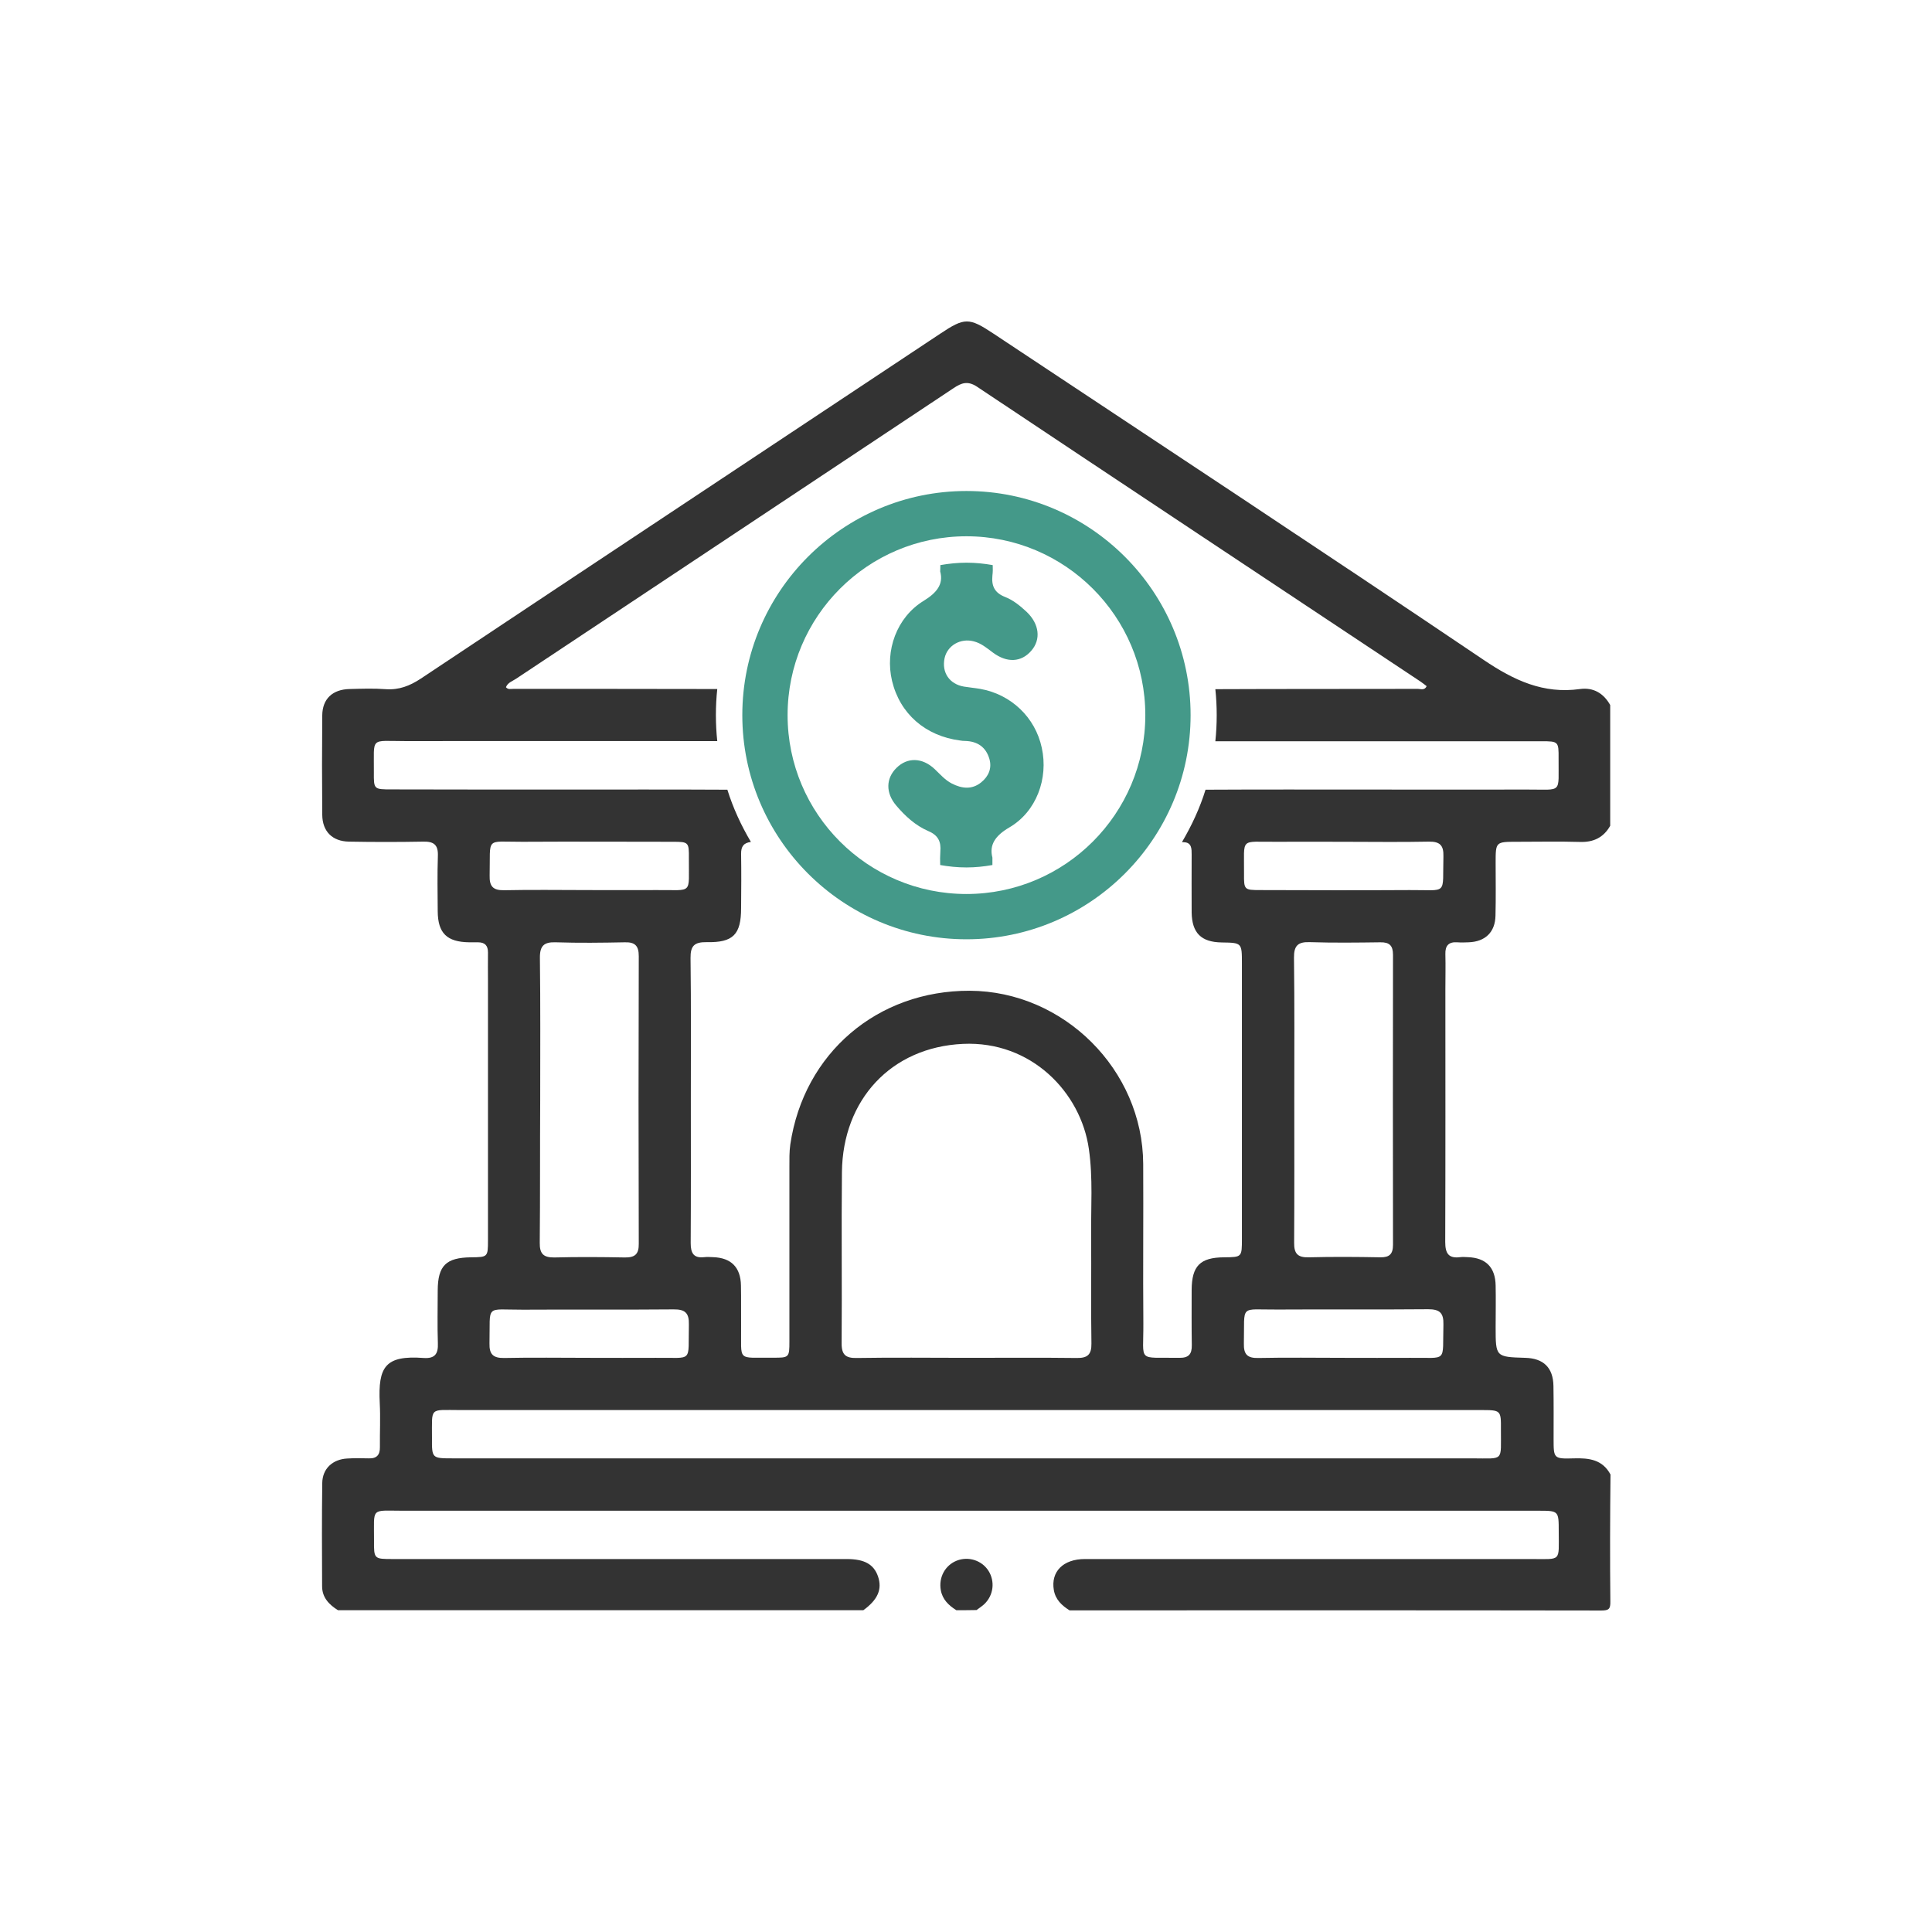 <svg xmlns="http://www.w3.org/2000/svg" xmlns:xlink="http://www.w3.org/1999/xlink" version="1.1" id="Capa_1" x="0px" y="0px" viewBox="0 0 128 128" style="enable-background:new 0 0 128 128;" xml:space="preserve"> <style type="text/css"> .st0{fill:#333333;} .st1{fill:#449989;} </style> <g> <path class="st0" d="M63.36,106.68c-0.51-0.32-0.92-0.71-1.03-1.33c-0.15-0.84,0.28-1.64,1.05-1.95c0.78-0.31,1.67-0.02,2.11,0.67 c0.44,0.7,0.34,1.61-0.27,2.2c-0.16,0.15-0.35,0.27-0.52,0.4C64.25,106.68,63.81,106.68,63.36,106.68z M106.69,106.1 c0.01,0.5-0.1,0.6-0.6,0.6c-11.74-0.02-23.49-0.01-35.23-0.01c-0.51-0.32-0.93-0.71-1.04-1.34c-0.21-1.22,0.61-2.06,2.06-2.06 c9.85,0,19.71,0,29.56,0c2.04,0,1.83,0.21,1.83-1.82c0-1.38,0-1.38-1.36-1.38c-25.06,0-50.13,0-75.19,0c-2.2,0-1.93-0.26-1.94,1.96 c-0.01,1.24,0,1.24,1.25,1.24c10.02,0,20.04,0,30.06,0c1.19,0,1.8,0.35,2.08,1.15c0.29,0.85-0.01,1.54-0.97,2.24 c-11.6,0-23.21,0-34.81,0c-0.59-0.37-1.05-0.84-1.05-1.59c-0.01-2.28-0.02-4.55,0.01-6.83c0.01-0.96,0.69-1.58,1.66-1.63 c0.47-0.03,0.94-0.02,1.42-0.01c0.53,0.02,0.75-0.23,0.74-0.75c-0.01-0.97,0.04-1.94-0.01-2.91c-0.12-2.41,0.36-3.18,2.91-2.99 c0.75,0.05,0.97-0.28,0.94-0.98c-0.04-1.16-0.01-2.33-0.01-3.5c0.01-1.64,0.55-2.17,2.21-2.19c1.1-0.01,1.12-0.02,1.12-1.12 c0-5.72,0-11.44,0-17.16c0-0.64-0.01-1.28,0-1.92c0-0.45-0.2-0.67-0.66-0.67c-0.19,0-0.39,0-0.58,0c-1.48-0.02-2.08-0.6-2.09-2.06 c-0.01-1.22-0.03-2.44,0.01-3.66c0.03-0.74-0.27-0.97-0.98-0.95c-1.64,0.03-3.28,0.03-4.91,0c-1.1-0.02-1.76-0.67-1.77-1.78 c-0.02-2.19-0.02-4.39,0-6.58c0.01-1.1,0.68-1.72,1.8-1.75c0.8-0.02,1.61-0.05,2.41,0.01c0.88,0.06,1.59-0.22,2.32-0.7 c11.46-7.63,22.94-15.23,34.41-22.85c1.62-1.08,1.91-1.08,3.51-0.02c10.85,7.2,21.72,14.36,32.51,21.64c2,1.35,3.95,2.26,6.37,1.92 c0.89-0.12,1.56,0.28,2,1.06c0,2.67,0,5.33,0,8c-0.44,0.78-1.11,1.1-2,1.07c-1.39-0.04-2.77-0.01-4.16-0.01 c-1.43,0-1.43,0-1.43,1.39c0,1.17,0.02,2.33-0.01,3.5c-0.02,1.1-0.68,1.73-1.78,1.77c-0.25,0.01-0.5,0.02-0.75,0 c-0.57-0.04-0.81,0.22-0.79,0.79c0.02,0.78,0,1.55,0,2.33c0,5.58,0.01,11.16-0.01,16.73c0,0.75,0.21,1.11,0.99,1.01 c0.16-0.02,0.33-0.01,0.5,0c1.2,0.04,1.83,0.67,1.85,1.88c0.02,0.92,0,1.83,0,2.75c0,1.98,0,1.98,1.96,2.04 c1.21,0.03,1.85,0.65,1.87,1.86c0.02,1.17,0.01,2.33,0.01,3.5c0,1.31,0,1.34,1.35,1.3c1-0.03,1.89,0.08,2.42,1.07 C106.67,100.49,106.66,103.29,106.69,106.1z M37.29,52.31c3.63,0,7.27-0.01,10.9,0.01c0.38,1.22,0.92,2.38,1.56,3.46 c-0.47,0.06-0.66,0.29-0.65,0.8c0.02,1.19,0.01,2.39,0,3.58c0,1.75-0.52,2.3-2.29,2.26c-0.8-0.01-1.07,0.24-1.06,1.05 c0.04,3.11,0.02,6.22,0.02,9.32c0,3.19,0.01,6.38-0.01,9.57c0,0.67,0.2,1.01,0.9,0.93c0.19-0.02,0.39-0.01,0.58,0 c1.2,0.04,1.83,0.67,1.85,1.88c0.02,0.89,0,1.78,0.01,2.66c0.03,2.43-0.33,2.1,2.12,2.12c1.06,0.01,1.08-0.02,1.08-1.07 c0-3.86,0-7.71,0-11.57c0-0.5-0.01-1,0.06-1.49c0.9-6.05,5.77-10.2,11.89-10.18c6.23,0.03,11.46,5.24,11.49,11.47 c0.02,3.52-0.02,7.05,0.01,10.57c0.02,2.64-0.45,2.23,2.38,2.28c0.62,0.01,0.84-0.24,0.83-0.84c-0.02-1.22-0.01-2.44-0.01-3.66 c0.01-1.59,0.56-2.15,2.15-2.16c1.18-0.01,1.18-0.01,1.18-1.23c0-6.08,0-12.16,0-18.23c0-1.38,0-1.38-1.34-1.4 c-1.36-0.02-1.97-0.63-1.99-1.99c-0.01-1.28,0-2.55,0-3.83c0-0.37,0.01-0.79-0.49-0.82c-0.05,0-0.1,0-0.15-0.01 c0.64-1.09,1.18-2.24,1.56-3.47c3.61-0.02,7.21-0.01,10.82-0.01c3.5,0,6.99,0.01,10.49,0c2.38-0.01,2.06,0.31,2.08-2.07 c0.01-1.11-0.02-1.13-1.11-1.13c-6.22,0-12.43,0-18.65,0c-0.99,0-1.98,0-2.98,0c0.06-0.57,0.09-1.14,0.09-1.73 c0-0.58-0.03-1.16-0.09-1.72c4.47-0.02,8.94-0.01,13.42-0.02c0.19,0,0.44,0.12,0.58-0.18c-0.14-0.1-0.26-0.21-0.4-0.3 c-9.8-6.51-19.6-13.01-29.39-19.54c-0.62-0.41-1.04-0.25-1.56,0.1c-9.66,6.42-19.32,12.83-28.98,19.25 c-0.24,0.16-0.55,0.25-0.67,0.56c0.14,0.17,0.32,0.11,0.48,0.11c4.51,0,9.01,0,13.52,0.01c-0.06,0.57-0.09,1.14-0.09,1.72 c0,0.58,0.03,1.16,0.09,1.73c-6.89,0-13.77-0.01-20.66,0c-2.39,0-2.07-0.32-2.09,2.06c-0.01,1.14,0,1.14,1.18,1.14 C29.74,52.31,33.51,52.31,37.29,52.31z M85.74,82.34c-0.01,0.73,0.25,0.98,0.97,0.96c1.58-0.04,3.16-0.03,4.74,0 c0.6,0.01,0.84-0.21,0.84-0.83c-0.01-6.4-0.01-12.81,0-19.21c0-0.61-0.23-0.84-0.84-0.83c-1.55,0.02-3.11,0.04-4.66-0.01 c-0.8-0.03-1.07,0.23-1.06,1.04c0.04,3.1,0.02,6.21,0.02,9.32C85.75,75.97,85.76,79.16,85.74,82.34z M93.38,58.97 c2.59-0.02,2.18,0.39,2.25-2.24c0.02-0.72-0.23-0.98-0.96-0.97c-1.88,0.04-3.77,0.01-5.65,0.01c-1.5,0-2.99-0.01-4.49,0 c-2.42,0.02-2.09-0.33-2.11,2.12c-0.01,1.06,0.02,1.08,1.07,1.08C86.79,58.98,90.08,58.99,93.38,58.97z M82.41,89.01 c-0.02,0.73,0.24,0.98,0.97,0.96c1.88-0.04,3.77-0.01,5.65-0.01c1.47,0,2.94,0.01,4.4,0c2.52-0.03,2.13,0.37,2.2-2.21 c0.02-0.77-0.25-1.01-1.01-1.01c-3.32,0.03-6.65,0-9.97,0.02C82.07,86.78,82.47,86.37,82.41,89.01z M72.29,81.94 c-0.02-1.94,0.13-3.88-0.15-5.82c-0.53-3.74-3.81-7.17-8.34-6.96c-4.77,0.22-7.97,3.71-8.02,8.5c-0.04,3.77,0.01,7.54-0.02,11.32 c-0.01,0.78,0.27,1.01,1.02,0.99c2.41-0.04,4.83-0.01,7.24-0.01c2.44,0,4.88-0.02,7.32,0.01c0.72,0.01,0.98-0.23,0.97-0.96 C72.27,86.65,72.31,84.29,72.29,81.94z M45.64,56.86c0.01-1.06-0.02-1.09-1.06-1.09c-3.32,0-6.65-0.02-9.97,0 c-2.5,0.01-2.11-0.37-2.17,2.23c-0.02,0.71,0.21,0.99,0.95,0.98c1.86-0.04,3.71-0.01,5.57-0.01c1.52,0,3.05,0.01,4.57,0 C45.95,58.95,45.62,59.3,45.64,56.86z M35.76,82.34c-0.01,0.72,0.24,0.98,0.97,0.97c1.55-0.04,3.11-0.03,4.66,0 c0.67,0.01,0.94-0.21,0.93-0.91c-0.02-6.35-0.02-12.7,0-19.05c0-0.68-0.24-0.94-0.92-0.92c-1.52,0.03-3.05,0.05-4.57,0 c-0.79-0.03-1.07,0.23-1.06,1.04c0.04,3.13,0.02,6.27,0.02,9.4C35.77,76.02,35.79,79.18,35.76,82.34z M32.43,89 c-0.02,0.72,0.24,0.98,0.96,0.97c1.88-0.04,3.77-0.01,5.65-0.01c1.47,0,2.94,0.01,4.4,0c2.53-0.03,2.14,0.37,2.2-2.2 c0.02-0.76-0.24-1.02-1.01-1.01c-3.32,0.03-6.65,0-9.97,0.02C32.09,86.78,32.49,86.37,32.43,89z M99.44,94.72 c0.01-1.3,0-1.3-1.35-1.3c-11.32,0-22.64,0-33.96,0c-11.21,0-22.42,0-33.63,0c-2.1,0-1.87-0.23-1.88,1.85 c-0.01,1.35,0,1.35,1.39,1.35c22.5,0,45.01,0,67.51,0C99.68,96.62,99.43,96.87,99.44,94.72z"></path> <path class="st1" d="M62.3,37.44c0.57-0.1,1.14-0.16,1.74-0.16c0.59,0,1.17,0.06,1.73,0.16c0.01,0.23,0.01,0.46-0.02,0.69 c-0.07,0.7,0.15,1.15,0.84,1.42c0.54,0.21,1,0.59,1.43,0.99c0.84,0.8,0.96,1.83,0.3,2.58c-0.66,0.76-1.6,0.81-2.53,0.12 c-0.4-0.3-0.79-0.63-1.28-0.75c-0.88-0.23-1.75,0.28-1.93,1.12c-0.2,0.95,0.33,1.72,1.29,1.88c0.36,0.06,0.72,0.09,1.07,0.15 c2.05,0.36,3.65,1.89,4.08,3.9c0.45,2.04-0.36,4.24-2.15,5.28c-0.94,0.55-1.34,1.16-1.12,2c0,0.27,0,0.39,0,0.49 c-0.56,0.1-1.13,0.16-1.72,0.16c-0.6,0-1.18-0.06-1.74-0.16c-0.01-0.3-0.01-0.6,0.01-0.89c0.06-0.66-0.15-1.09-0.8-1.36 c-0.85-0.37-1.53-0.99-2.13-1.7c-0.7-0.83-0.68-1.79,0.02-2.48c0.72-0.72,1.71-0.7,2.53,0.07c0.36,0.34,0.69,0.73,1.14,0.96 c0.66,0.34,1.34,0.42,1.95-0.08c0.48-0.39,0.72-0.92,0.54-1.55c-0.23-0.79-0.8-1.17-1.61-1.19c-0.11,0-0.22-0.01-0.33-0.03 c-2.31-0.3-3.99-1.78-4.51-3.95c-0.48-2.01,0.31-4.21,2.09-5.3c0.88-0.54,1.33-1.11,1.1-1.95C62.3,37.67,62.3,37.55,62.3,37.44z M78.88,47.38c0-8.19-6.66-14.85-14.85-14.85s-14.85,6.66-14.85,14.85s6.66,14.85,14.85,14.85S78.88,55.57,78.88,47.38z M75.88,47.38c0,6.53-5.31,11.85-11.85,11.85s-11.85-5.31-11.85-11.85s5.31-11.85,11.85-11.85S75.88,40.85,75.88,47.38z"></path> </g> </svg>